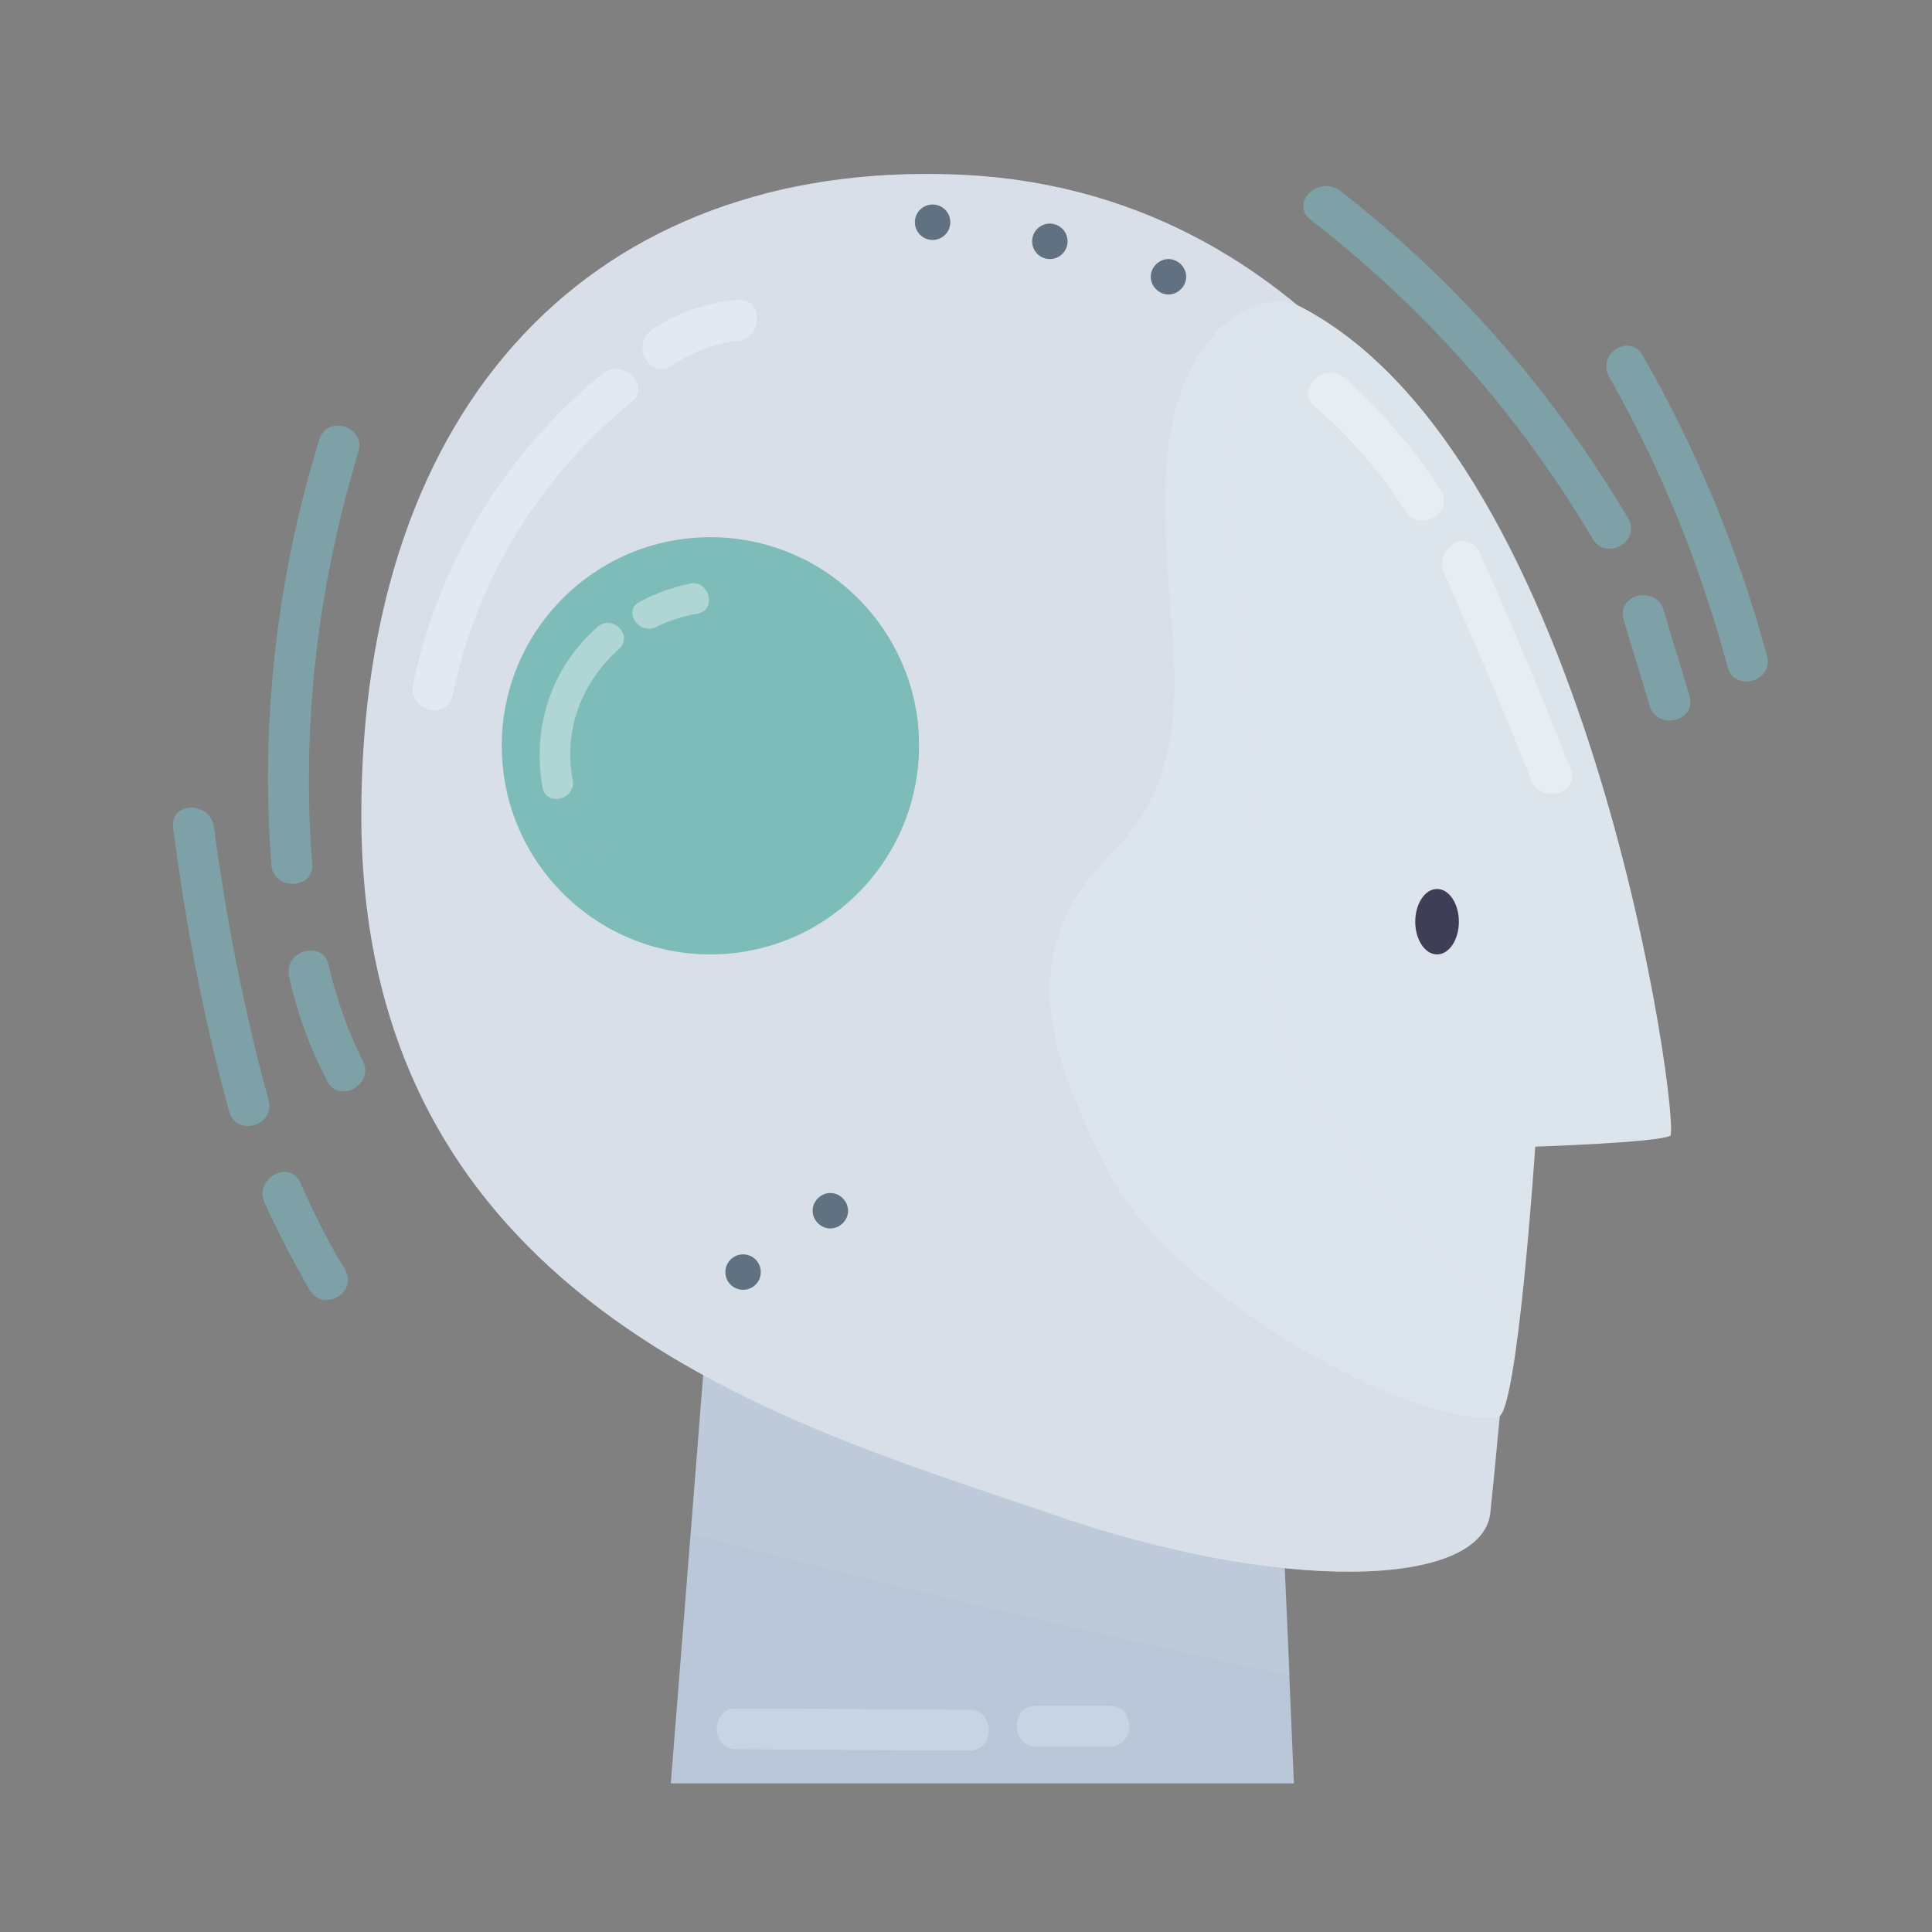 <svg xmlns="http://www.w3.org/2000/svg" xmlns:xlink="http://www.w3.org/1999/xlink" id="Calque_1" x="0px" y="0px" viewBox="0 0 141.7 141.7" style="enable-background:new 0 0 141.7 141.7;" xml:space="preserve"><rect x="0" y="0" width="141.7" height="141.7" fill="#808080" stroke="none"/><style type="text/css">	.st0{fill:#BAC7D8;}	.st1{opacity:0.29;fill:#C8D2E0;enable-background:new    ;}	.st2{fill:#D8DFE9;}	.st3{opacity:0.27;fill:#D8DFE9;enable-background:new    ;}	.st4{fill:#DCE4EC;}	.st5{opacity:0.17;fill:#DCE4EC;enable-background:new    ;}	.st6{fill:#7EBCB9;}	.st7{opacity:0.38;fill:#FFFFFF;enable-background:new    ;}	.st8{opacity:0.53;fill:#EDF2F7;enable-background:new    ;}	.st9{opacity:0.35;fill:#7BDFF2;enable-background:new    ;}	.st10{opacity:0.64;fill:#EDF2F7;enable-background:new    ;}	.st11{fill:#607182;}	.st12{fill:#617182;}	.st13{opacity:0.28;fill:#EDF2F7;enable-background:new    ;}	.st14{fill:#403D57;}</style><g>	<polygon class="st0" points="51.8,98 49.2,130.8 94.9,130.8 94,109.8  "></polygon>	<path class="st1" d="M94.6,122.9L94,109.8L51.8,98l-1.1,14.5C65.2,116.3,79.9,119.7,94.6,122.9z"></path>	<path class="st2" d="M70.1,12.8c-26.3-1-43.6,16.5-43.6,47c0,36.5,32.6,45,50.5,51.2c16.9,5.9,31.6,5.5,32.3,0  c0.6-5.5,2.6-28.3,2.6-28.3s8.6,0.8,9.6-0.2S115.2,14.5,70.1,12.8z"></path>	<path class="st3" d="M70.1,12.8c-5.1-0.2-9.8,0.3-14.1,1.4c12.5,8.9,21.2,22.1,19.4,38.9c-2.1,19.9-16.1,35.5-34,40.8  c11,9.4,25.6,13.6,35.6,17.1c16.9,5.9,31.6,5.5,32.3,0c0.6-5.5,2.6-28.3,2.6-28.3s8.6,0.8,9.6-0.2S115.2,14.5,70.1,12.8z"></path>	<path class="st4" d="M95.4,22.5c-3.1-1.6-9.5,1.7-9.9,12.6c-0.5,10.9,3.5,20-4,27.5s-4.3,15.4,0,23.7s21.7,18.5,28.4,17.6  c1.4-0.2,2.7-19.8,2.7-19.8s9-0.3,9.9-0.8C123.3,82.8,116.9,33.7,95.4,22.5z"></path>	<path class="st5" d="M96.1,80.4c-5.9-10.1-3.7-21.3-4.8-32.4c-0.9-8.8-2.2-18.2,2.1-25.8c-3.3,0.3-7.5,4.1-7.9,12.9  c-0.5,10.9,3.5,20-4,27.5s-4.3,15.4,0,23.7s21.7,18.5,28.4,17.6c0.6-0.1,1.1-3.6,1.6-7.6C105.2,92.3,99.7,86.7,96.1,80.4z"></path>	<circle class="st6" cx="52.1" cy="54.7" r="15.3"></circle>	<path class="st6" d="M58.9,41c0.3,1.5,0.5,3.2,0.3,4.9c-0.9,11.1-10.5,16-20.3,16.4c2.6,4.5,7.6,7.6,13.2,7.6  c8.4,0,15.3-6.8,15.3-15.3C67.4,48.7,63.9,43.5,58.9,41z"></path>	<path class="st7" d="M42,57.2c-0.7-3.7,0.7-7.2,3.4-9.6c1.1-1-0.5-2.6-1.6-1.6c-3.4,3-4.8,7.4-4,11.8C40.1,59.2,42.3,58.6,42,57.2  L42,57.2z"></path>	<path class="st7" d="M48.1,46c1-0.5,2-0.8,3.1-1c1.4-0.3,0.8-2.5-0.6-2.2c-1.3,0.3-2.5,0.7-3.6,1.3C45.6,44.7,46.8,46.6,48.1,46  L48.1,46z"></path>	<path class="st8" d="M33.2,51c1.8-8.6,6.3-15.9,13.1-21.5c1.5-1.2-0.6-3.3-2.1-2.1c-7.2,5.9-12,13.8-13.9,22.8  C29.9,52.1,32.8,52.9,33.2,51L33.2,51z"></path>	<path class="st8" d="M49.3,26.8c1.5-1,3.1-1.6,4.8-1.8c1.9-0.2,1.9-3.2,0-3c-2.3,0.2-4.4,0.9-6.3,2.2  C46.2,25.3,47.7,27.9,49.3,26.8L49.3,26.8z"></path>	<path class="st9" d="M23.4,32.3c-3.1,10.1-4.3,20.5-3.5,31.1c0.1,1.9,3.1,1.9,3,0c-0.8-10.3,0.4-20.4,3.4-30.3  C26.8,31.2,23.9,30.4,23.4,32.3L23.4,32.3z"></path>	<path class="st9" d="M21.2,71.6c0.6,2.7,1.5,5.2,2.8,7.7c0.9,1.7,3.5,0.2,2.6-1.5c-1.1-2.2-1.9-4.5-2.5-7  C23.7,68.9,20.8,69.7,21.2,71.6L21.2,71.6z"></path>	<path class="st9" d="M96.1,16.1c8.4,6.5,15.3,14.3,20.7,23.4c1,1.7,3.6,0.2,2.6-1.5c-5.5-9.3-12.6-17.4-21.1-24  C96.7,12.8,94.6,14.9,96.1,16.1L96.1,16.1z"></path>	<path class="st9" d="M119.1,45.5c0.6,2.1,1.3,4.2,1.9,6.3c0.6,1.8,3.5,1.1,2.9-0.8c-0.6-2.1-1.3-4.2-1.9-6.3  C121.4,42.9,118.5,43.6,119.1,45.5L119.1,45.5z"></path>	<path class="st9" d="M118,27.6c3.8,6.7,6.7,13.8,8.7,21.3c0.5,1.9,3.4,1.1,2.9-0.8c-2.1-7.7-5.1-15-9.1-22  C119.6,24.4,117.1,25.9,118,27.6L118,27.6z"></path>	<path class="st9" d="M12.7,60.7c0.9,7,2.2,13.9,4.1,20.8c0.5,1.9,3.4,1.1,2.9-0.8c-1.8-6.6-3.1-13.2-4-20  C15.5,58.8,12.5,58.7,12.7,60.7L12.7,60.7z"></path>	<path class="st9" d="M19.4,88.2c1,2.2,2.1,4.3,3.3,6.4c1,1.7,3.6,0.2,2.6-1.5C24,91,23,88.9,22,86.7C21.2,85,18.6,86.5,19.4,88.2  L19.4,88.2z"></path>	<path class="st10" d="M96.4,29.8c2.6,2.2,4.8,4.8,6.7,7.7c1,1.6,3.6,0.1,2.6-1.5c-2-3.1-4.4-5.9-7.1-8.3  C97.1,26.5,95,28.6,96.4,29.8L96.4,29.8z"></path>	<path class="st10" d="M105.9,42c2.2,5,4.4,10.1,6.4,15.2c0.7,1.8,3.6,1,2.9-0.8c-2.1-5.3-4.3-10.6-6.7-15.9  C107.7,38.7,105.1,40.2,105.9,42L105.9,42z"></path>	<circle class="st11" cx="68.4" cy="16.3" r="1.3"></circle>	<circle class="st11" cx="77" cy="17.7" r="1.3"></circle>	<path class="st12" d="M87,20.3c0,0.7-0.6,1.3-1.3,1.3c-0.7,0-1.3-0.6-1.3-1.3c0-0.7,0.6-1.3,1.3-1.3S87,19.6,87,20.3z"></path>	<circle class="st11" cx="54.5" cy="93.3" r="1.3"></circle>	<path class="st11" d="M62.2,88.8c0,0.7-0.6,1.3-1.3,1.3s-1.3-0.6-1.3-1.3c0-0.7,0.6-1.3,1.3-1.3C61.6,87.5,62.2,88.1,62.2,88.8z"></path>	<path class="st13" d="M54,128.3c5.7,0,11.4,0.1,17.1,0.1c1.9,0,1.9-3,0-3c-5.7,0-11.4-0.1-17.1-0.1C52.1,125.3,52.1,128.3,54,128.3  L54,128.3z"></path>	<path class="st13" d="M76,128.1c1.8,0,3.6,0,5.4,0c1.9,0,1.9-3,0-3c-1.8,0-3.6,0-5.4,0C74.1,125.1,74.1,128.1,76,128.1L76,128.1z"></path>	<path class="st14" d="M107,67.6c0,1.3-0.7,2.4-1.6,2.4s-1.6-1.1-1.6-2.4s0.7-2.4,1.6-2.4S107,66.3,107,67.6z"></path></g></svg>